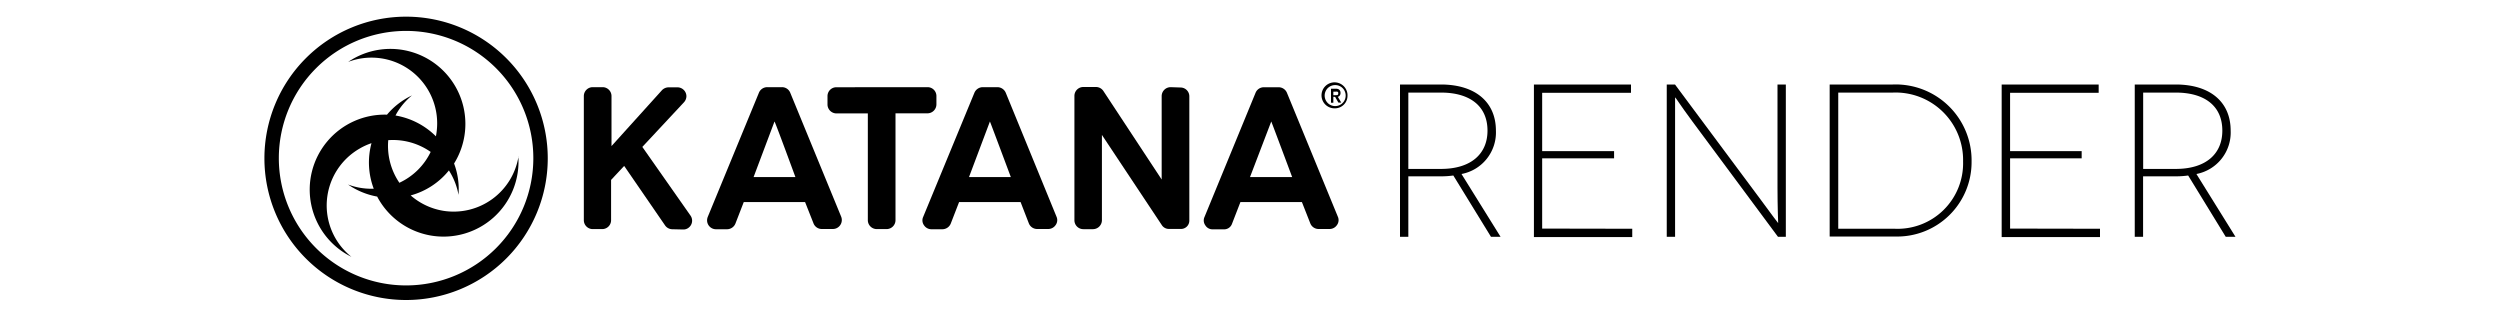 <svg id="Layer_1" data-name="Layer 1" xmlns="http://www.w3.org/2000/svg" viewBox="0 0 300 38"><defs><style>.cls-1{fill:#000000;}</style></defs><path class="cls-1" d="M178.92,28.42l-4.52-7.36a10.52,10.52,0,0,1-1.48.1H169v7.26h-1V10.14h4.9c4.12,0,6.61,2.09,6.61,5.54a5.07,5.07,0,0,1-4.13,5.2l4.69,7.54Zm-6-8.15c3.62,0,5.58-1.82,5.58-4.59,0-3-2.17-4.57-5.58-4.57H169v9.16Z"/><path class="cls-1" d="M195.87,27.45v1h-11.8V10.14h11.65v1H185.06v7h8.63V19h-8.63v8.43Z"/><path class="cls-1" d="M214.3,10.14V28.42h-.94L203.07,14.55c-1.56-2.11-2-2.87-2.06-2.87h0s0,2,0,4.37V28.42h-1V10.14H201L211.24,23.9c1.48,2,2.11,2.87,2.14,2.87h0s-.08-2-.08-4.33V10.14Z"/><path class="cls-1" d="M227.14,10.14a9.11,9.11,0,0,1,9.45,9.24,8.93,8.93,0,0,1-9.22,9h-7.81V10.14Zm.23,17.31a7.86,7.86,0,0,0,8.2-8.07,8.1,8.1,0,0,0-8.43-8.27h-6.55V27.45Z"/><path class="cls-1" d="M252,27.45v1H240.2V10.14h11.64v1H241.21v7h8.59V19h-8.59v8.43Z"/><path class="cls-1" d="M267.09,28.42l-4.51-7.36a10.8,10.8,0,0,1-1.5.1h-3.91v7.26h-1V10.14h4.91c4.13,0,6.6,2.09,6.6,5.54a5.07,5.07,0,0,1-4.11,5.2l4.69,7.54Zm-6-8.15c3.64,0,5.59-1.82,5.59-4.59,0-3-2.16-4.57-5.59-4.57h-3.91v9.16Z"/><path class="cls-1" d="M48.73,2a17,17,0,1,0,17,17A17,17,0,0,0,48.73,2Zm0,32.25A15.27,15.27,0,1,1,64,19,15.27,15.27,0,0,1,48.73,34.25Z"/><path class="cls-1" d="M62.22,18.78a7.89,7.89,0,0,1-9,6.52,7.89,7.89,0,0,1-3.94-1.85,8.87,8.87,0,0,0,4.59-3l.15.25a8,8,0,0,1,1,2.68,8.77,8.77,0,0,0-.53-3.76A9,9,0,0,0,41.78,7.43a7.88,7.88,0,0,1,10.68,7.36,8.27,8.27,0,0,1-.15,1.57,9,9,0,0,0-4.85-2.5l.13-.24a7.87,7.87,0,0,1,1.85-2.17,8.83,8.83,0,0,0-3,2.31,9,9,0,0,0-4.27,17.06,7.88,7.88,0,0,1,1-13,7.45,7.45,0,0,1,1.41-.64,8.9,8.9,0,0,0,.27,5.47h-.29a7.93,7.93,0,0,1-2.8-.51,8.92,8.92,0,0,0,3.5,1.45,9,9,0,0,0,16.94-4.82ZM47.91,21.91a7.86,7.86,0,0,1-1.32-5.09,7.88,7.88,0,0,1,5.09,1.41,7.81,7.81,0,0,1-3.77,3.71Z"/><path class="cls-1" d="M140.47,10.46a1.08,1.08,0,0,0-1.07,1.08v10l-7-10.63a1.07,1.07,0,0,0-.89-.47H130a1.07,1.07,0,0,0-1.07,1.07h0v14.9A1.07,1.07,0,0,0,130,27.5h1.15a1.08,1.08,0,0,0,1.08-1.06h0V16.19L139.41,27a1,1,0,0,0,.89.47h1.33a1,1,0,0,0,1.09-1V11.57a1.06,1.06,0,0,0-1.06-1.07h0Z"/><path class="cls-1" d="M80.69,27.51a1.07,1.07,0,0,1-.88-.46L74.9,19.91l-1.57,1.68v4.84a1.06,1.06,0,0,1-1.06,1.06H71.06a1.07,1.07,0,0,1-1-1.06V11.53a1.07,1.07,0,0,1,1.07-1.07h1.18a1.07,1.07,0,0,1,1.07,1.07h0v6l6.06-6.71a1.12,1.12,0,0,1,.78-.34H81.3a1.08,1.08,0,0,1,1.07,1.06,1.1,1.1,0,0,1-.29.73l-5,5.36,5.78,8.24a1.06,1.06,0,0,1-.26,1.48,1,1,0,0,1-.61.19Z"/><path class="cls-1" d="M95.45,21.25S93,14.58,92.94,14.58h0l-2.51,6.67Zm1.16,3H89.25l-1,2.58a1.09,1.09,0,0,1-1,.68H85.92a1.07,1.07,0,0,1-1.07-1.07,1.15,1.15,0,0,1,.08-.41l6.14-14.9a1.08,1.08,0,0,1,1-.67h1.76a1.07,1.07,0,0,1,1,.67L100.94,26a1.08,1.08,0,0,1-.59,1.4,1.1,1.1,0,0,1-.4.08H98.62a1.06,1.06,0,0,1-1-.68Z"/><path class="cls-1" d="M121.3,21.25s-2.49-6.67-2.51-6.67h0l-2.51,6.67Zm1.16,3h-7.37l-1,2.58a1.09,1.09,0,0,1-1,.68h-1.33a1.06,1.06,0,0,1-.88-.48,1,1,0,0,1-.1-1l6.15-14.9a1.1,1.1,0,0,1,1-.67h1.76a1.1,1.1,0,0,1,1,.67L126.78,26a1,1,0,0,1-.1,1,1.07,1.07,0,0,1-.89.48h-1.33a1.07,1.07,0,0,1-1-.68l-1-2.58Z"/><path class="cls-1" d="M155.06,21.25s-2.49-6.67-2.51-6.67h0L150,21.25Zm1.17,3h-7.38l-1,2.58a1,1,0,0,1-1,.69h-1.33a1,1,0,0,1-.88-.48,1,1,0,0,1-.1-1l6.13-14.91a1.07,1.07,0,0,1,1-.66h1.76a1.08,1.08,0,0,1,1,.66L160.54,26a1,1,0,0,1-.1,1,1.07,1.07,0,0,1-.89.48h-1.32a1.07,1.07,0,0,1-1-.69Z"/><path class="cls-1" d="M111.31,10.46a1.06,1.06,0,0,1,1.06,1.07v1a1.08,1.08,0,0,1-1.06,1.07h-3.85V26.43a1.07,1.07,0,0,1-1.07,1.06h-1.18a1.07,1.07,0,0,1-1.07-1.06h0V13.61h-3.78a1.08,1.08,0,0,1-1.06-1.07v-1a1.06,1.06,0,0,1,1.06-1.07Z"/><path class="cls-1" d="M160.22,13a1.56,1.56,0,1,1,1.48-1.65v.09A1.51,1.51,0,0,1,160.25,13Zm0-2.79a1.26,1.26,0,1,0,1.26,1.26,1.25,1.25,0,0,0-1.26-1.26Zm.39,2.1-.32-.54a.17.17,0,0,0-.17-.15H160v.71h-.28V10.65h.59a.62.62,0,0,1,.35.08.47.47,0,0,1,.2.41.45.45,0,0,1-.32.48h0l.41.69ZM160.48,11a.45.45,0,0,0-.2,0H160v.42h.31c.15,0,.28,0,.28-.21A.18.18,0,0,0,160.48,11Z"/></svg>